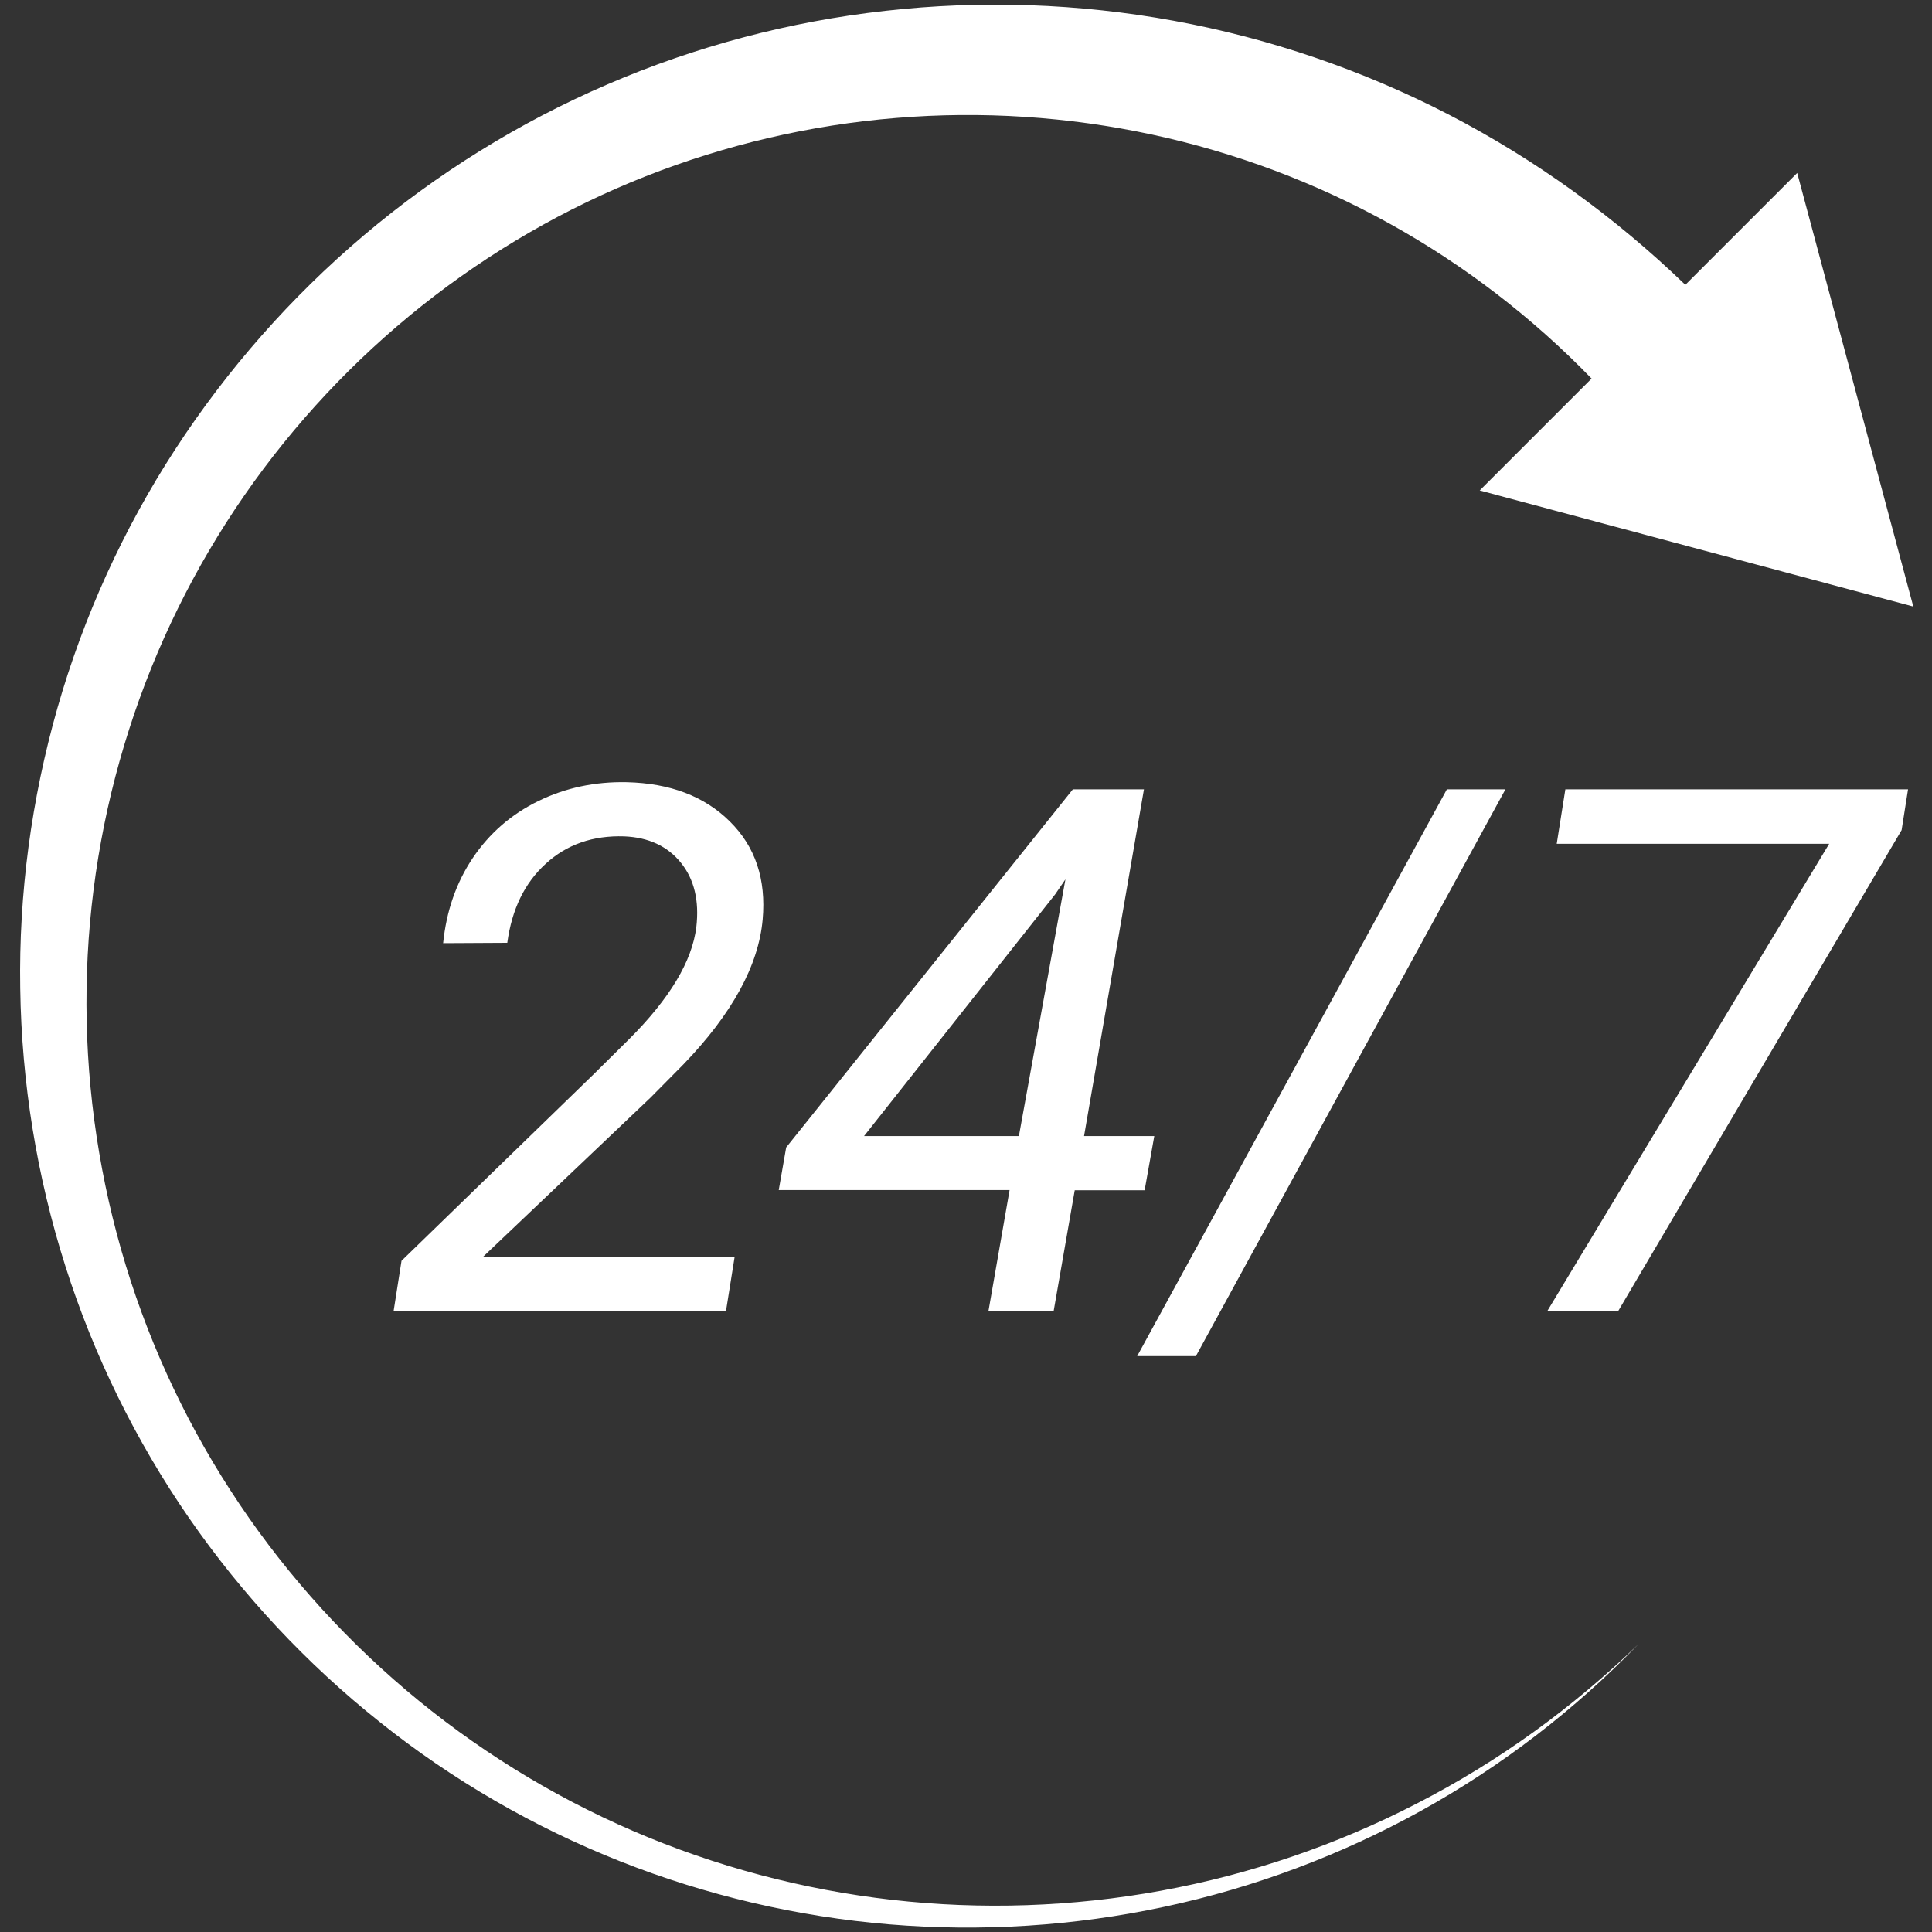 <svg xmlns="http://www.w3.org/2000/svg" xmlns:xlink="http://www.w3.org/1999/xlink" width="1000" zoomAndPan="magnify" viewBox="0 0 750 750" height="1000" preserveAspectRatio="xMidYMid meet" version="1.0"><rect x="0" y="0" width="750" height="750" fill="#333333" stroke="none"/><defs><clipPath id="7ed45cea1f"><path d="M 7.031 1 L 742.781 1 L 742.781 749 L 7.031 749 Z M 7.031 1 " clip-rule="nonzero"/></clipPath></defs><g clip-path="url(#7ed45cea1f)"><path fill="#ffffff" d="M 450.781 733.969 C 416.289 740.277 380.945 741.461 346.258 737.516 C 311.57 733.574 277.539 724.508 245.609 710.715 C 213.68 696.918 183.918 678.391 157.574 656.055 C 131.164 633.648 108.105 607.438 89.445 578.531 C 70.723 549.625 56.402 518.023 47.008 485.043 C 37.613 452.062 33.078 417.77 33.605 383.672 C 34.129 349.508 39.715 315.543 50.094 283.223 C 60.41 250.898 75.586 220.152 94.832 192.363 C 114.082 164.57 137.406 139.672 163.75 118.715 C 190.094 97.758 219.461 80.742 250.602 68.457 C 281.742 56.172 314.656 48.484 347.898 45.789 C 381.145 43.031 414.715 45.266 447.168 52.23 C 479.621 59.191 510.895 70.953 539.734 86.984 C 568.578 103.012 594.922 123.312 617.852 146.965 L 574.426 190.391 L 742.742 235.461 L 697.672 67.145 L 654.246 110.57 C 626.918 84.223 595.906 61.82 562.402 44.477 C 528.832 27.133 492.762 14.848 455.773 8.082 C 418.789 1.312 380.879 0 343.695 4.203 C 306.512 8.344 269.984 18 235.754 32.781 C 201.527 47.5 169.531 67.406 141.215 91.387 C 112.902 115.363 88.199 143.418 68.031 174.426 C 47.859 205.434 32.422 239.402 22.305 274.812 C 12.188 310.223 7.258 347.012 7.852 383.605 C 8.375 420.266 14.289 456.727 25.391 491.547 C 36.43 526.301 52.723 559.348 73.352 589.238 C 94.047 619.133 119.012 645.871 147.324 668.402 C 175.574 691.004 207.176 709.27 240.684 722.539 C 274.188 735.809 309.531 744.086 345.273 747.043 C 381.012 750 417.078 747.699 452.031 740.211 C 486.914 732.789 520.684 720.109 551.758 702.895 C 582.832 685.684 611.281 663.805 635.918 638.379 C 610.492 663.016 581.586 683.91 550.246 700.004 C 518.91 716.23 485.273 727.664 450.781 733.969 Z M 450.781 733.969 " fill-opacity="1" fill-rule="nonzero"/></g><path fill="#ffffff" d="M 265.32 413.172 C 284.238 393.527 294.488 374.738 296.066 356.934 C 297.445 341.363 293.238 328.684 283.32 318.895 C 273.465 309.105 260.129 304.047 243.309 303.652 C 230.957 303.391 219.527 305.82 209.016 310.945 C 198.504 316.07 189.965 323.492 183.523 333.086 C 177.086 342.676 173.277 353.715 172.027 366.133 L 196.926 366 C 198.703 352.992 203.629 342.809 211.84 335.32 C 219.988 327.828 230.172 324.281 242.324 324.676 C 251.785 325.07 259.145 328.488 264.332 334.926 C 269.523 341.363 271.492 349.707 270.312 359.891 C 268.668 373.16 259.996 387.613 244.297 403.316 L 230.629 416.848 L 155.867 489.445 L 152.777 509.09 L 281.809 509.09 L 285.16 488.066 L 187.336 488.066 L 252.508 426.113 Z M 265.32 413.172 " fill-opacity="1" fill-rule="nonzero"/><path fill="#ffffff" d="M 409 509.09 L 417.211 462.051 L 444.344 462.051 L 448.09 441.027 L 420.824 441.027 L 444.082 306.41 L 416.488 306.41 L 305.195 445.426 L 302.305 461.984 L 391.918 461.984 L 383.703 509.023 L 409 509.023 Z M 335.418 441.027 L 409.59 347.211 L 413.598 341.363 L 395.531 441.027 Z M 335.418 441.027 " fill-opacity="1" fill-rule="nonzero"/><path fill="#ffffff" d="M 584.41 306.41 L 561.68 306.41 L 441.453 526.434 L 464.25 526.434 Z M 584.41 306.41 " fill-opacity="1" fill-rule="nonzero"/><path fill="#ffffff" d="M 604.316 327.566 L 710.09 327.566 L 600.57 509.09 L 628.098 509.09 L 738.207 322.246 L 740.703 306.41 L 607.668 306.41 Z M 604.316 327.566 " fill-opacity="1" fill-rule="nonzero"/></svg>